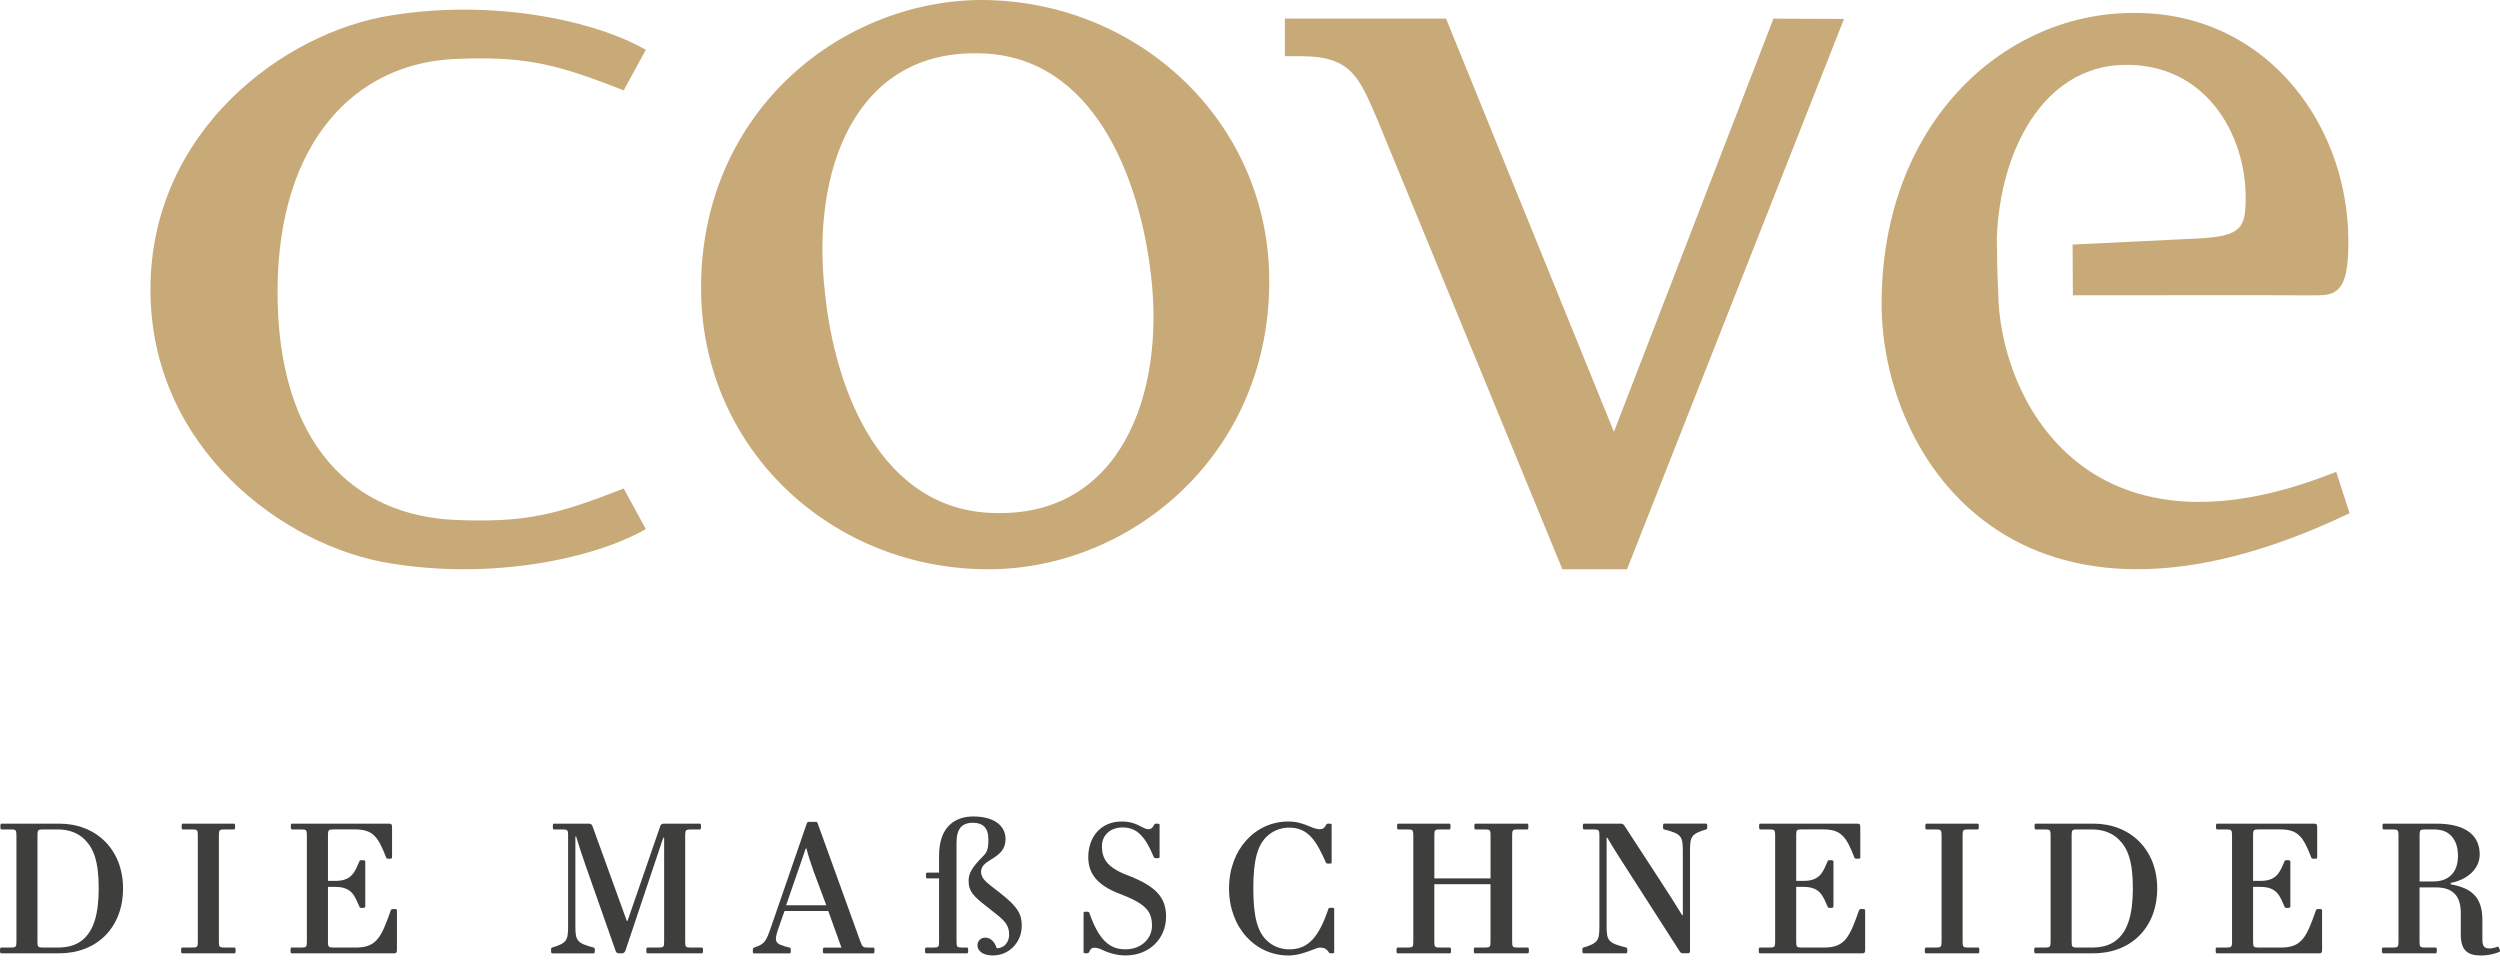 <svg xmlns="http://www.w3.org/2000/svg" width="150" height="58" viewBox="0 0 150 58" fill="none"><path d="M5.091 50.382C4.702 49.992 4.173 49.766 3.448 49.766H2.605C2.281 49.766 2.248 49.797 2.248 50.122V56.498C2.248 56.822 2.281 56.853 2.605 56.853H3.448C4.195 56.853 4.702 56.66 5.091 56.271C5.577 55.784 5.922 54.941 5.922 53.31C5.922 51.678 5.62 50.911 5.091 50.382ZM0.066 56.853H0.629C0.953 56.853 0.986 56.82 0.986 56.498V50.122C0.986 49.797 0.953 49.766 0.629 49.766H0.089C0.044 49.766 0.022 49.721 0.022 49.592C0.022 49.463 0.044 49.419 0.089 49.419H3.557C5.751 49.419 7.383 50.953 7.383 53.308C7.383 55.662 5.804 57.198 3.557 57.198H0.066C0.022 57.198 0 57.154 0 57.025C0 56.898 0.022 56.853 0.066 56.853Z" fill="#3E3E3C"></path><path d="M10.931 56.853H11.513C11.838 56.853 11.869 56.82 11.869 56.498V50.122C11.869 49.797 11.838 49.766 11.513 49.766H10.962C10.92 49.766 10.898 49.733 10.898 49.592C10.898 49.452 10.92 49.419 10.962 49.419H14.041C14.085 49.419 14.106 49.452 14.106 49.592C14.106 49.733 14.085 49.766 14.041 49.766H13.49C13.167 49.766 13.134 49.797 13.134 50.122V56.498C13.134 56.822 13.167 56.853 13.49 56.853H14.073C14.117 56.853 14.137 56.887 14.137 57.027C14.137 57.167 14.117 57.2 14.073 57.2H10.931C10.886 57.2 10.866 57.167 10.866 57.027C10.866 56.887 10.886 56.853 10.931 56.853Z" fill="#3E3E3C"></path><path d="M17.491 56.853H18.054C18.378 56.853 18.412 56.82 18.412 56.498V50.122C18.412 49.797 18.378 49.766 18.054 49.766H17.514C17.471 49.766 17.449 49.721 17.449 49.581C17.449 49.441 17.471 49.419 17.514 49.419H23.338C23.489 49.419 23.523 49.473 23.523 49.624V51.449C23.523 51.503 23.489 51.525 23.349 51.525C23.209 51.525 23.187 51.503 23.167 51.449C22.68 50.186 22.366 49.764 21.286 49.764H20.034C19.71 49.764 19.678 49.795 19.678 50.12V52.854H20.121C21.137 52.854 21.299 52.272 21.559 51.687C21.581 51.633 21.592 51.611 21.732 51.611C21.872 51.611 21.917 51.633 21.917 51.687V54.39C21.917 54.444 21.874 54.477 21.732 54.477C21.592 54.477 21.581 54.444 21.559 54.39C21.299 53.807 21.137 53.214 20.132 53.214H19.678V56.498C19.678 56.822 19.711 56.853 20.034 56.853H21.352C22.617 56.853 22.886 56.204 23.449 54.617C23.471 54.563 23.493 54.541 23.633 54.541C23.773 54.541 23.816 54.562 23.816 54.617V56.995C23.816 57.147 23.784 57.2 23.633 57.2H17.497C17.453 57.2 17.433 57.167 17.433 57.027C17.427 56.887 17.449 56.853 17.491 56.853Z" fill="#3E3E3C"></path><path d="M33.126 56.853C34.013 56.584 34.086 56.431 34.086 55.546V50.122C34.086 49.797 34.055 49.766 33.73 49.766H33.233C33.19 49.766 33.168 49.721 33.168 49.592C33.168 49.463 33.19 49.419 33.233 49.419H35.329C35.427 49.419 35.513 49.463 35.545 49.559L37.608 55.253H37.652L39.619 49.559C39.653 49.463 39.706 49.419 39.846 49.419H41.996C42.038 49.419 42.061 49.463 42.061 49.592C42.061 49.721 42.038 49.766 41.996 49.766H41.478C41.154 49.766 41.111 49.797 41.111 50.122V56.498C41.111 56.822 41.144 56.853 41.467 56.853H42.116C42.158 56.853 42.181 56.898 42.181 57.027C42.181 57.156 42.158 57.2 42.116 57.2H38.843C38.801 57.2 38.779 57.156 38.779 57.027C38.779 56.898 38.801 56.853 38.843 56.853H39.492C39.817 56.853 39.848 56.82 39.848 56.498V50.264H39.795L37.525 57.038C37.492 57.113 37.438 57.2 37.331 57.2H37.138C37.04 57.2 36.975 57.156 36.944 57.071L35.139 51.938C34.945 51.398 34.761 50.815 34.567 50.188H34.523V55.548C34.523 56.433 34.599 56.586 35.626 56.855C35.668 56.866 35.69 56.9 35.69 57.029C35.69 57.158 35.668 57.202 35.626 57.202H33.129C33.085 57.202 33.063 57.158 33.063 57.029C33.059 56.898 33.081 56.864 33.126 56.853Z" fill="#3E3E3C"></path><path d="M47.167 54.314H49.577L48.81 52.26C48.679 51.894 48.463 51.233 48.387 50.909H48.345L47.167 54.314ZM45.255 56.853C45.904 56.627 45.957 56.498 46.282 55.568L48.41 49.399C48.432 49.345 48.474 49.312 48.529 49.312H48.952C49.016 49.312 49.038 49.334 49.059 49.399L51.629 56.509C51.749 56.833 51.791 56.855 52.116 56.855H52.418C52.451 56.855 52.471 56.9 52.471 57.029C52.471 57.158 52.449 57.202 52.418 57.202H49.425C49.392 57.202 49.372 57.158 49.372 57.029C49.372 56.9 49.394 56.855 49.437 56.855H50.486L49.697 54.661H47.071L46.735 55.612C46.422 56.52 46.444 56.628 47.373 56.855C47.427 56.866 47.449 56.9 47.449 57.029C47.449 57.158 47.429 57.202 47.384 57.202H45.224C45.181 57.202 45.17 57.158 45.17 57.029C45.168 56.898 45.19 56.876 45.255 56.853Z" fill="#3E3E3C"></path><path d="M55.566 56.853H55.989C56.311 56.853 56.344 56.82 56.344 56.498V52.705H55.622C55.579 52.705 55.557 52.672 55.557 52.532C55.557 52.391 55.579 52.358 55.622 52.358H56.344V51.331C56.344 49.581 57.327 48.988 58.398 48.988C59.566 48.988 60.333 49.484 60.333 50.348C60.333 51.571 58.863 51.505 58.863 52.305C58.863 52.607 59.046 52.834 59.437 53.136L60.008 53.579C61.078 54.421 61.306 54.855 61.306 55.546C61.306 56.518 60.57 57.327 59.566 57.327C58.95 57.327 58.647 57.036 58.647 56.722C58.647 56.431 58.874 56.258 59.112 56.258C59.425 56.258 59.685 56.496 59.803 56.896C60.248 56.896 60.548 56.538 60.548 56.084C60.548 55.589 60.355 55.295 59.77 54.842L59.208 54.399C58.441 53.794 58.116 53.503 58.116 52.854C58.116 52.401 58.301 52.056 59.023 51.331C59.228 51.125 59.304 50.92 59.304 50.348C59.304 49.679 58.968 49.366 58.386 49.366C57.705 49.366 57.392 49.721 57.392 50.577V56.498C57.392 56.822 57.425 56.853 57.748 56.853H58.028C58.07 56.853 58.092 56.887 58.092 57.027C58.092 57.167 58.07 57.2 58.028 57.2H55.565C55.522 57.2 55.5 57.167 55.5 57.027C55.502 56.887 55.524 56.853 55.566 56.853Z" fill="#3E3E3C"></path><path d="M67.305 49.29C67.824 49.29 68.148 49.419 68.548 49.637C68.688 49.712 68.806 49.755 68.915 49.755C69.055 49.755 69.142 49.69 69.251 49.484C69.273 49.441 69.284 49.419 69.413 49.419C69.542 49.419 69.575 49.439 69.575 49.484V51.429C69.575 51.471 69.542 51.493 69.413 51.493C69.284 51.493 69.251 51.471 69.229 51.429C68.733 50.24 68.257 49.646 67.348 49.646C66.625 49.646 66.116 50.111 66.116 50.769C66.116 51.493 66.397 52.034 67.608 52.498C69.347 53.158 69.964 53.837 69.964 54.995C69.964 56.313 68.971 57.327 67.532 57.327C67.014 57.327 66.527 57.187 66.063 56.96C65.934 56.896 65.76 56.863 65.663 56.863C65.545 56.863 65.447 56.885 65.338 57.134C65.316 57.176 65.307 57.198 65.176 57.198C65.047 57.198 65.014 57.176 65.014 57.134V54.768C65.014 54.724 65.047 54.702 65.176 54.702C65.307 54.702 65.349 54.724 65.36 54.768C65.956 56.496 66.647 56.96 67.521 56.96C68.526 56.96 69.12 56.269 69.12 55.546C69.12 54.637 68.699 54.206 67.143 53.612C65.878 53.125 65.296 52.445 65.296 51.429C65.296 50.262 66.009 49.29 67.305 49.29Z" fill="#3E3E3C"></path><path d="M77.304 49.29C77.78 49.29 78.18 49.41 78.623 49.603C78.816 49.69 79.043 49.755 79.163 49.755C79.368 49.755 79.465 49.69 79.574 49.484C79.594 49.441 79.606 49.419 79.736 49.419C79.865 49.419 79.899 49.439 79.899 49.484V51.753C79.899 51.796 79.865 51.818 79.736 51.818C79.607 51.818 79.574 51.796 79.554 51.753C79.003 50.511 78.527 49.657 77.349 49.657C76.842 49.657 76.344 49.851 75.977 50.219C75.459 50.737 75.199 51.591 75.199 53.31C75.199 55.028 75.459 55.88 75.977 56.4C76.344 56.767 76.842 56.962 77.349 56.962C78.527 56.962 79.143 56.184 79.705 54.53C79.716 54.488 79.758 54.466 79.889 54.466C80.02 54.466 80.052 54.488 80.052 54.53V57.136C80.052 57.178 80.019 57.2 79.889 57.2C79.76 57.2 79.749 57.178 79.727 57.136C79.596 56.931 79.436 56.855 79.231 56.855C79.091 56.855 78.951 56.909 78.82 56.962C78.431 57.113 77.891 57.329 77.308 57.329C75.309 57.329 73.742 55.644 73.742 53.31C73.739 50.975 75.306 49.29 77.304 49.29Z" fill="#3E3E3C"></path><path d="M83.857 56.853H84.44C84.764 56.853 84.798 56.82 84.798 56.498V50.122C84.798 49.797 84.764 49.766 84.44 49.766H83.889C83.846 49.766 83.824 49.733 83.824 49.592C83.824 49.452 83.846 49.419 83.889 49.419H86.968C87.01 49.419 87.032 49.452 87.032 49.592C87.032 49.733 87.012 49.766 86.968 49.766H86.416C86.094 49.766 86.061 49.797 86.061 50.122V52.705H89.433V50.122C89.433 49.797 89.4 49.766 89.077 49.766H88.526C88.481 49.766 88.461 49.733 88.461 49.592C88.461 49.452 88.481 49.419 88.526 49.419H91.638C91.682 49.419 91.703 49.452 91.703 49.592C91.703 49.733 91.682 49.766 91.638 49.766H91.087C90.762 49.766 90.729 49.797 90.729 50.122V56.498C90.729 56.822 90.762 56.853 91.087 56.853H91.669C91.714 56.853 91.734 56.887 91.734 57.027C91.734 57.167 91.714 57.2 91.669 57.2H88.493C88.448 57.2 88.428 57.167 88.428 57.027C88.428 56.887 88.448 56.853 88.493 56.853H89.075C89.398 56.853 89.431 56.82 89.431 56.498V53.051H86.059V56.498C86.059 56.822 86.092 56.853 86.415 56.853H86.997C87.041 56.853 87.062 56.887 87.062 57.027C87.062 57.167 87.041 57.2 86.997 57.2H83.854C83.809 57.2 83.789 57.167 83.789 57.027C83.793 56.887 83.815 56.853 83.857 56.853Z" fill="#3E3E3C"></path><path d="M95.003 56.853C95.888 56.584 95.964 56.431 95.964 55.546V50.122C95.964 49.797 95.931 49.766 95.608 49.766H95.035C94.99 49.766 94.97 49.721 94.97 49.592C94.97 49.463 94.99 49.419 95.035 49.419H97.26C97.358 49.419 97.411 49.463 97.478 49.559L99.714 52.994C100.136 53.643 100.524 54.248 100.926 54.906H100.97V51.071C100.97 50.186 100.894 50.033 99.845 49.764C99.801 49.753 99.781 49.72 99.781 49.591C99.781 49.462 99.801 49.417 99.845 49.417H102.373C102.415 49.417 102.437 49.462 102.437 49.591C102.437 49.72 102.415 49.753 102.373 49.764C101.477 50.033 101.401 50.186 101.401 51.071V57.034C101.401 57.121 101.39 57.196 101.281 57.196H100.968C100.87 57.196 100.817 57.143 100.772 57.067L97.153 51.427C96.926 51.071 96.657 50.638 96.439 50.26H96.397V55.544C96.397 56.429 96.473 56.582 97.575 56.852C97.618 56.863 97.64 56.896 97.64 57.025C97.64 57.154 97.618 57.198 97.575 57.198H95.005C94.961 57.198 94.941 57.154 94.941 57.025C94.939 56.898 94.961 56.864 95.003 56.853Z" fill="#3E3E3C"></path><path d="M105.588 56.853H106.151C106.475 56.853 106.509 56.82 106.509 56.498V50.122C106.509 49.797 106.475 49.766 106.151 49.766H105.611C105.568 49.766 105.546 49.721 105.546 49.581C105.546 49.441 105.568 49.419 105.611 49.419H111.435C111.586 49.419 111.618 49.473 111.618 49.624V51.449C111.618 51.503 111.584 51.525 111.444 51.525C111.304 51.525 111.282 51.503 111.262 51.449C110.775 50.186 110.462 49.764 109.381 49.764H108.127C107.805 49.764 107.772 49.795 107.772 50.12V52.854H108.214C109.23 52.854 109.392 52.272 109.652 51.687C109.674 51.633 109.685 51.611 109.825 51.611C109.966 51.611 110.008 51.633 110.008 51.687V54.39C110.008 54.444 109.966 54.477 109.825 54.477C109.685 54.477 109.674 54.444 109.652 54.39C109.392 53.807 109.23 53.214 108.225 53.214H107.772V56.498C107.772 56.822 107.805 56.853 108.127 56.853H109.446C110.711 56.853 110.98 56.204 111.542 54.617C111.564 54.563 111.584 54.541 111.726 54.541C111.867 54.541 111.909 54.562 111.909 54.617V56.995C111.909 57.147 111.876 57.2 111.726 57.2H105.59C105.546 57.2 105.526 57.167 105.526 57.027C105.522 56.887 105.544 56.853 105.588 56.853Z" fill="#3E3E3C"></path><path d="M115.554 56.853H116.136C116.461 56.853 116.494 56.82 116.494 56.498V50.122C116.494 49.797 116.461 49.766 116.136 49.766H115.585C115.543 49.766 115.52 49.733 115.52 49.592C115.52 49.452 115.543 49.419 115.585 49.419H118.664C118.708 49.419 118.729 49.452 118.729 49.592C118.729 49.733 118.708 49.766 118.664 49.766H118.113C117.79 49.766 117.757 49.797 117.757 50.122V56.498C117.757 56.822 117.79 56.853 118.113 56.853H118.696C118.74 56.853 118.76 56.887 118.76 57.027C118.76 57.167 118.74 57.2 118.696 57.2H115.552C115.508 57.2 115.487 57.167 115.487 57.027C115.489 56.887 115.511 56.853 115.554 56.853Z" fill="#3E3E3C"></path><path d="M127.141 50.382C126.751 49.992 126.222 49.766 125.498 49.766H124.655C124.332 49.766 124.299 49.797 124.299 50.122V56.498C124.299 56.822 124.332 56.853 124.655 56.853H125.498C126.244 56.853 126.751 56.66 127.141 56.271C127.627 55.784 127.972 54.941 127.972 53.31C127.972 51.678 127.67 50.911 127.141 50.382ZM122.116 56.853H122.679C123.003 56.853 123.036 56.82 123.036 56.498V50.122C123.036 49.797 123.003 49.766 122.679 49.766H122.138C122.094 49.766 122.072 49.721 122.072 49.592C122.072 49.463 122.094 49.419 122.138 49.419H125.606C127.801 49.419 129.432 50.953 129.432 53.308C129.432 55.662 127.854 57.198 125.606 57.198H122.116C122.072 57.198 122.05 57.154 122.05 57.025C122.052 56.898 122.074 56.853 122.116 56.853Z" fill="#3E3E3C"></path><path d="M133.002 56.853H133.565C133.889 56.853 133.922 56.82 133.922 56.498V50.122C133.922 49.797 133.889 49.766 133.565 49.766H133.024C132.98 49.766 132.958 49.721 132.958 49.581C132.958 49.441 132.98 49.419 133.024 49.419H138.847C138.998 49.419 139.031 49.473 139.031 49.624V51.449C139.031 51.503 138.998 51.525 138.858 51.525C138.718 51.525 138.696 51.503 138.676 51.449C138.189 50.186 137.875 49.764 136.795 49.764H135.543C135.219 49.764 135.185 49.795 135.185 50.12V52.854H135.628C136.644 52.854 136.806 52.272 137.066 51.687C137.086 51.633 137.099 51.611 137.239 51.611C137.379 51.611 137.422 51.633 137.422 51.687V54.39C137.422 54.444 137.379 54.477 137.239 54.477C137.099 54.477 137.088 54.444 137.066 54.39C136.806 53.807 136.644 53.214 135.639 53.214H135.185V56.498C135.185 56.822 135.219 56.853 135.543 56.853H136.861C138.124 56.853 138.395 56.204 138.958 54.617C138.98 54.563 139.002 54.541 139.142 54.541C139.282 54.541 139.325 54.562 139.325 54.617V56.995C139.325 57.147 139.293 57.2 139.142 57.2H133.006C132.962 57.2 132.94 57.167 132.94 57.027C132.938 56.887 132.96 56.853 133.002 56.853Z" fill="#3E3E3C"></path><path d="M147.055 50.133C146.817 49.895 146.515 49.766 145.997 49.766H145.532C145.208 49.766 145.176 49.799 145.176 50.122V52.887H145.997C146.484 52.887 146.828 52.747 147.077 52.498C147.315 52.26 147.477 51.916 147.477 51.331C147.476 50.748 147.291 50.37 147.055 50.133ZM147.042 52.974V53.061C148.265 53.276 148.943 53.806 148.943 55.188V56.367C148.943 56.733 149.03 56.907 149.366 56.907C149.528 56.907 149.721 56.853 149.852 56.8C149.928 56.767 150.046 57.071 149.981 57.102C149.766 57.209 149.332 57.329 148.857 57.329C148.09 57.329 147.647 57.049 147.647 56.086V54.768C147.647 53.741 147.151 53.245 146.167 53.245H145.173V56.498C145.173 56.822 145.206 56.853 145.529 56.853H146.144C146.189 56.853 146.211 56.896 146.211 57.027C146.211 57.156 146.189 57.2 146.144 57.2H142.979C142.936 57.2 142.914 57.158 142.914 57.027C142.914 56.898 142.936 56.853 142.979 56.853H143.552C143.877 56.853 143.91 56.82 143.91 56.498V50.122C143.91 49.797 143.877 49.766 143.552 49.766H143.012C142.969 49.766 142.947 49.721 142.947 49.592C142.947 49.463 142.969 49.419 143.012 49.419H146.189C148.025 49.419 148.783 50.188 148.783 51.267C148.783 52.067 148.125 52.769 147.042 52.974Z" fill="#3E3E3C"></path><path d="M96.836 25.909L106.407 1.12L110.64 1.135L97.621 34.156H93.744L82.615 7.107C81.547 4.66 81.096 3.375 78.079 3.372C77.969 3.372 77.388 3.375 77.091 3.373V1.118H86.763L96.836 25.909Z" fill="#C8A978"></path><path d="M69.062 16.527C68.387 10.625 65.601 3.372 58.857 3.202C51.27 2.951 48.653 10.288 49.496 17.54C50.086 23.442 52.872 30.612 59.618 30.78C67.204 31.033 69.906 23.692 69.062 16.527ZM76.14 16.107C76.561 26.814 68.301 33.894 59.784 34.149C50.427 34.401 42.5 27.489 42.08 18.045C41.66 7.338 49.837 0.256 58.519 0.003C67.794 -0.165 75.72 6.75 76.14 16.107Z" fill="#C8A978"></path><path d="M16.654 17.329C16.715 8.527 21.293 3.788 27.322 3.536C31.454 3.368 33.315 3.801 37.421 5.422L38.75 2.988C35.73 1.259 29.684 -0.086 23.445 0.927C17.038 1.939 9.028 7.845 9.028 17.37C9.028 26.897 17.038 32.795 23.447 33.806C29.684 34.818 35.73 33.474 38.75 31.744L37.421 29.309C33.315 30.929 31.454 31.363 27.322 31.197C21.253 30.942 16.59 26.7 16.654 17.329Z" fill="#C8A978"></path><path d="M119.81 14.28C119.815 15.392 119.843 16.492 119.895 17.578C119.95 23.674 124.998 34.388 140.173 28.309L140.973 30.793C121.077 40.32 112.897 27.505 112.897 18.231C112.897 7.441 120.149 0.862 127.821 0.779C136.081 0.61 141.226 7.773 140.888 15.192C140.805 17.552 140.046 17.722 138.95 17.722C137.759 17.704 124.371 17.718 124.371 17.718L124.357 14.674L131.944 14.306C134.521 14.165 134.739 13.647 134.739 11.824C134.739 8.114 132.375 3.727 127.316 3.895C122.614 4.065 120.003 8.993 119.81 14.28Z" fill="#C8A978"></path></svg>